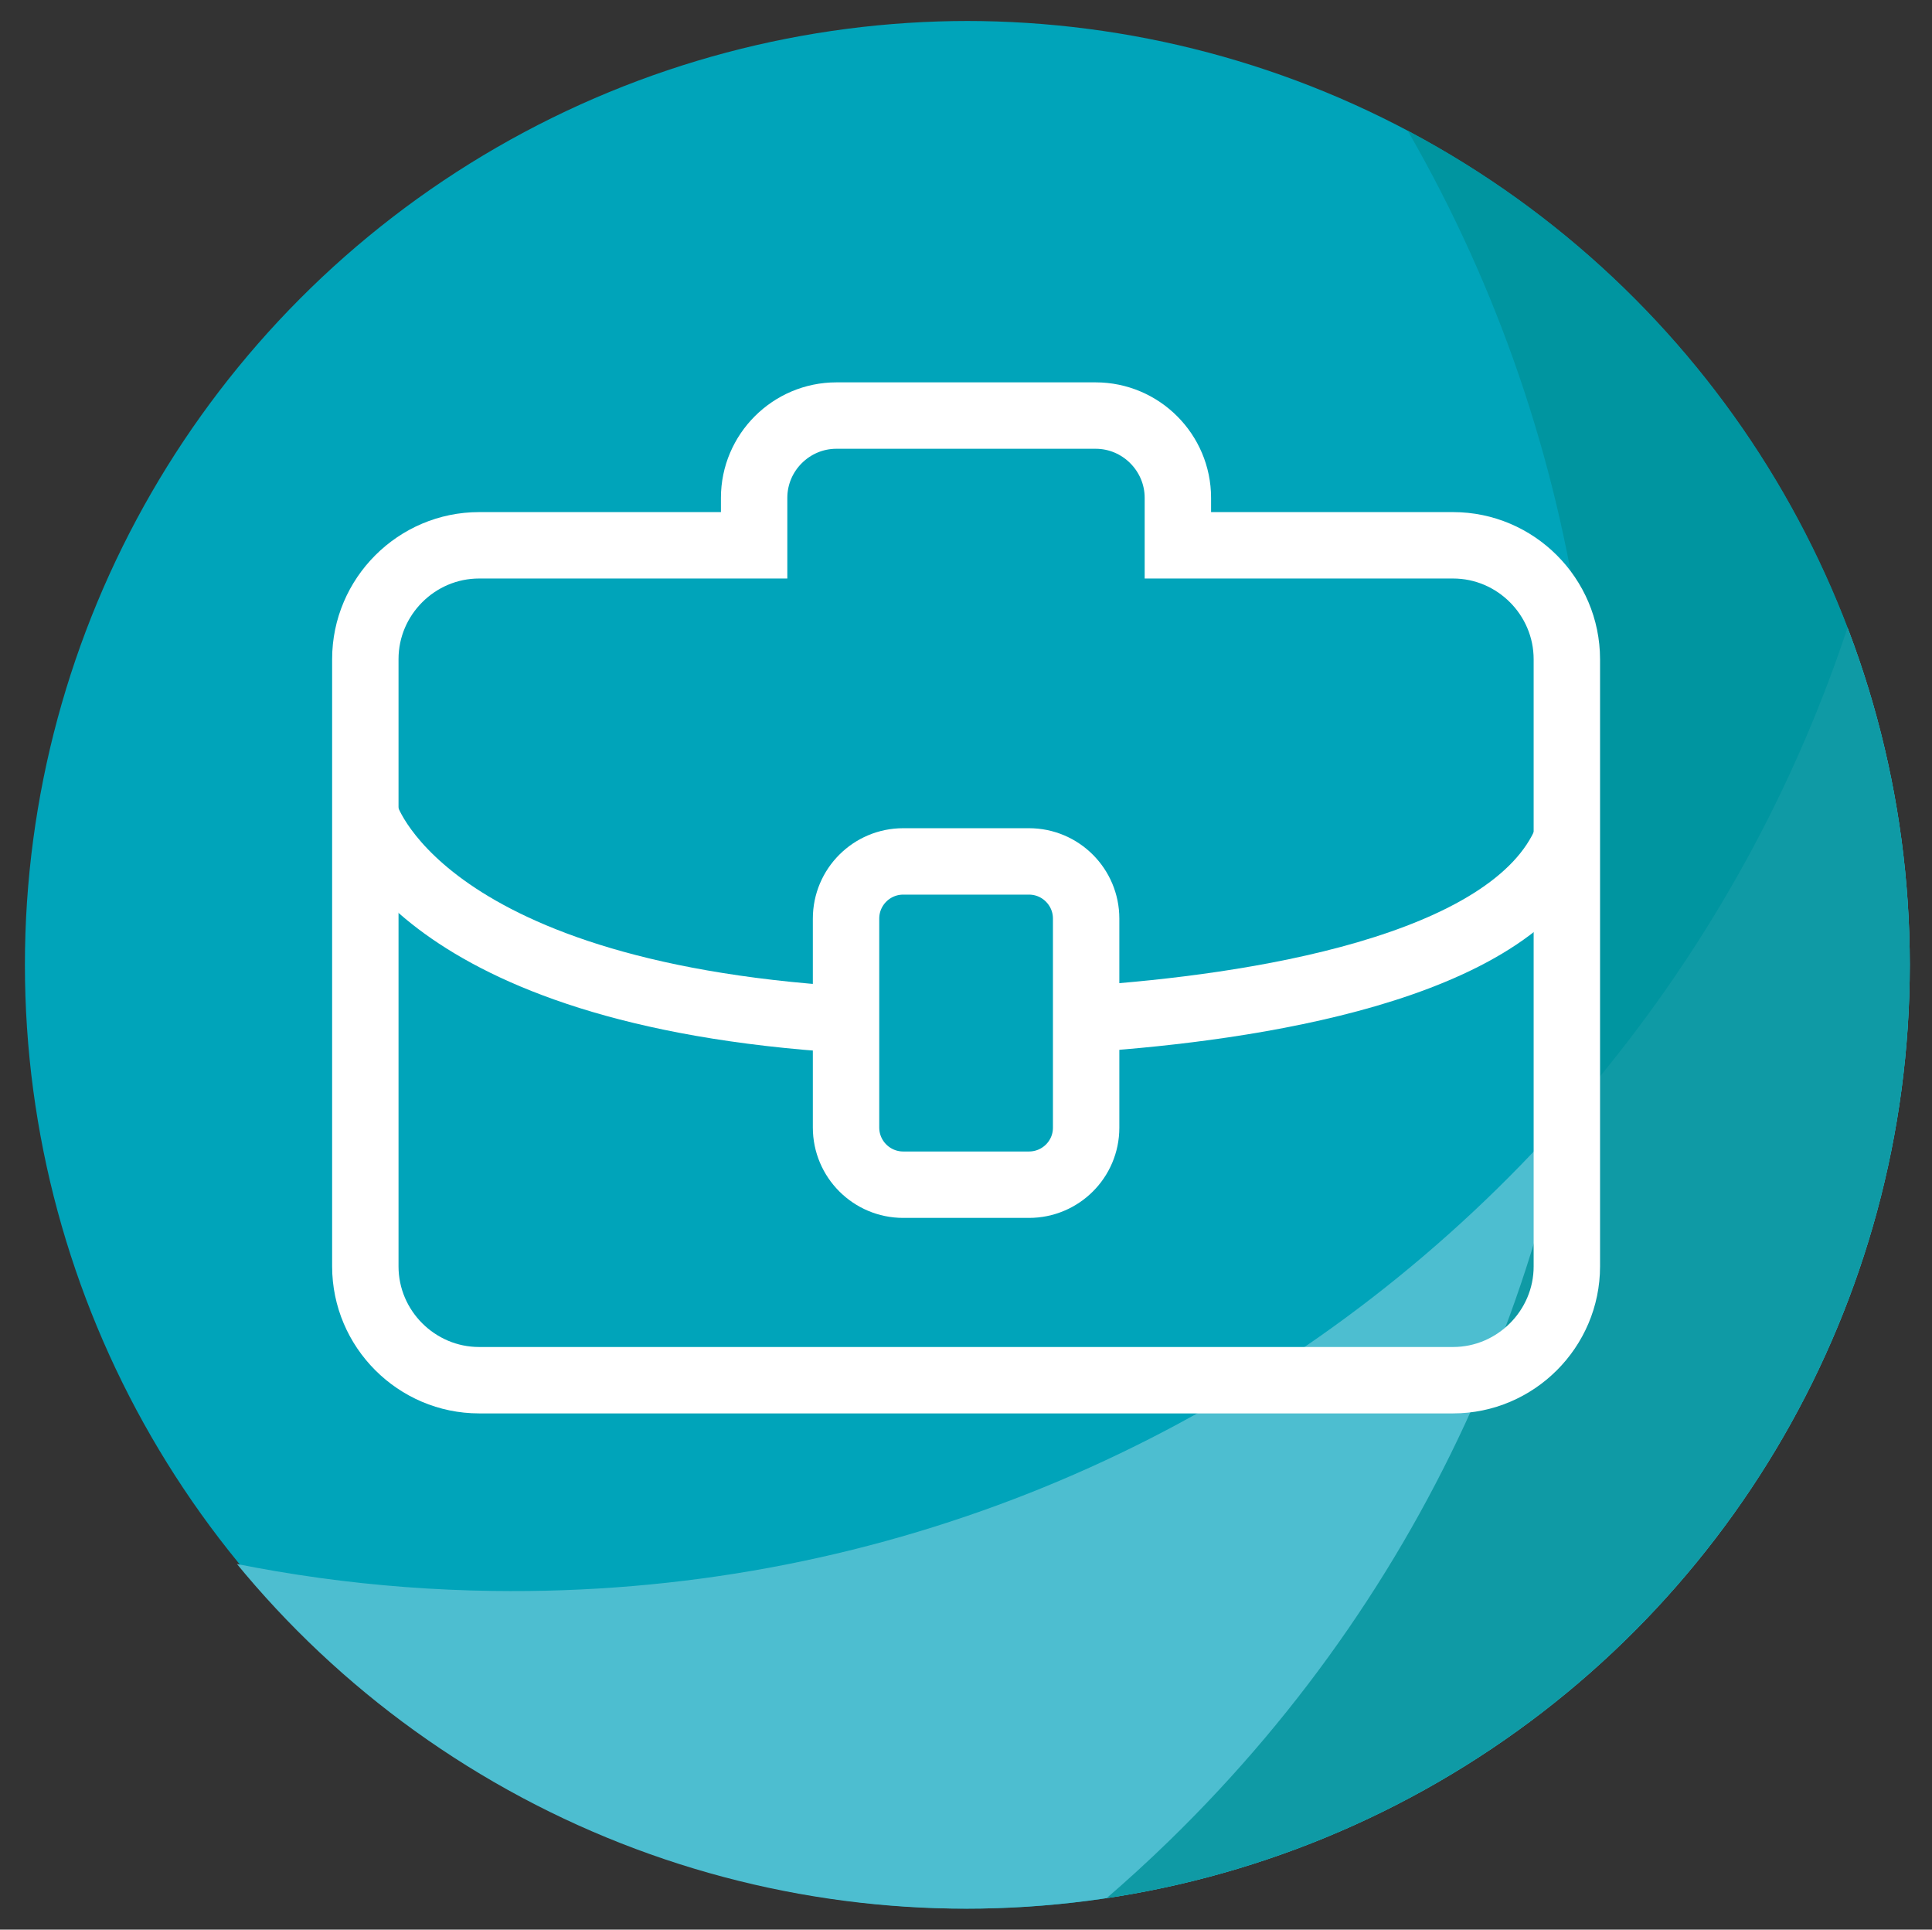 <svg xmlns="http://www.w3.org/2000/svg" xmlns:xlink="http://www.w3.org/1999/xlink" id="Layer_1" x="0px" y="0px" viewBox="0 0 107.83 107.68" style="enable-background:new 0 0 107.83 107.68;" xml:space="preserve"><rect x="0" y="0" width="107.83" height="107.68" fill="#333333" stroke="none"/><style type="text/css">	.st0{clip-path:url(#SVGID_2_);fill:#2C7D26;}	.st1{opacity:0.6;clip-path:url(#SVGID_2_);fill:#6A9D5C;}	.st2{opacity:0.5;clip-path:url(#SVGID_2_);fill:#224B22;}	.st3{fill:#FFFFFF;stroke:#FFFFFF;stroke-width:1.853;stroke-linecap:round;stroke-linejoin:round;stroke-miterlimit:10;}	.st4{clip-path:url(#SVGID_4_);}	.st5{fill:#243E75;}	.st6{fill:#294F8C;}	.st7{opacity:0.8;clip-path:url(#SVGID_4_);}	.st8{fill:#1F365C;}	.st9{fill:#FFFFFF;}	.st10{clip-path:url(#SVGID_6_);fill:#E94675;}	.st11{opacity:0.38;clip-path:url(#SVGID_6_);fill:#F39CAD;}	.st12{opacity:0.7;clip-path:url(#SVGID_6_);fill:#B85669;}	.st13{fill:none;stroke:#FFFFFF;stroke-width:4.767;stroke-miterlimit:10;}	.st14{clip-path:url(#SVGID_8_);fill:#00A4BA;}	.st15{clip-path:url(#SVGID_8_);fill:#4DBED0;}	.st16{opacity:0.8;clip-path:url(#SVGID_8_);fill:#00919A;}	.st17{fill:none;stroke:#FFFFFF;stroke-width:3.706;stroke-miterlimit:10;}	.st18{clip-path:url(#SVGID_10_);}	.st19{fill:#F9B233;}	.st20{opacity:0.9;clip-path:url(#SVGID_10_);}	.st21{fill:#FBBF60;}	.st22{opacity:0.8;clip-path:url(#SVGID_10_);}	.st23{fill:#EB9526;}	.st24{fill:#FFFFFF;stroke:#FFFFFF;stroke-width:1.804;stroke-miterlimit:10;}	.st25{display:none;}	.st26{display:inline;}</style><g>	<g>		<defs>			<circle id="SVGID_3_" cx="-74" cy="53.59" r="52.67"></circle>		</defs>		<clipPath id="SVGID_2_">			<use xlink:href="#SVGID_3_" style="overflow:visible;"></use>		</clipPath>		<g style="opacity:0.8;clip-path:url(#SVGID_2_);">			<path class="st8" d="M-62.4,102.22c-4.69,4.56-9.81,8.41-15.22,11.55c20.68,6.32,44.03,1.52,60.58-14.57    c24.23-23.55,24.7-62.37,1.06-86.69C-27.73,0.42-43.23-5.81-58.82-6.14C-30.89,25.04-32.23,72.89-62.4,102.22z"></path>		</g>	</g></g><g>	<g>		<defs>			<circle id="SVGID_7_" cx="53.92" cy="53.84" r="52.67"></circle>		</defs>		<clipPath id="SVGID_4_">			<use xlink:href="#SVGID_7_" style="overflow:visible;"></use>		</clipPath>		<circle style="clip-path:url(#SVGID_4_);fill:#00A4BA;" cx="54.06" cy="53.84" r="52.67"></circle>		<path style="clip-path:url(#SVGID_4_);fill:#4DBED0;" d="M27.5,88.78c-6.57-0.09-12.93-0.99-19-2.6   c10.19,19.09,30.18,32.21,53.35,32.54c33.92,0.48,61.81-26.63,62.29-60.55c0.24-16.86-6.34-32.22-17.17-43.47   C104.65,56.49,69.74,89.38,27.5,88.78z"></path>		<path style="opacity:0.8;clip-path:url(#SVGID_4_);fill:#00919A;" d="M65.25,102.73c-4.71,4.58-9.84,8.44-15.27,11.6   c20.71,6.29,44.12,1.43,60.73-14.72c24.32-23.64,24.87-62.53,1.23-86.86C100.19,0.67,84.67-5.55,69.05-5.84   C96.97,25.34,95.53,73.28,65.25,102.73z"></path>	</g>	<g>		<path class="st17" d="M81.1,30.43H65.74v-2.65c0-2.52-2.06-4.59-4.59-4.59H46.68c-2.52,0-4.59,2.06-4.59,4.59v2.65H26.74   c-3.49,0-6.35,2.86-6.35,6.35v33.89c0,3.49,2.86,6.35,6.35,6.35H81.1c3.49,0,6.35-2.86,6.35-6.35V36.79   C87.45,33.29,84.59,30.43,81.1,30.43z"></path>		<path class="st17" d="M57.43,66.11h-7.02c-1.76,0-3.19-1.43-3.19-3.19V51.26c0-1.76,1.43-3.19,3.19-3.19h7.02   c1.76,0,3.19,1.43,3.19,3.19v11.67C60.62,64.69,59.19,66.11,57.43,66.11z"></path>		<path class="st17" d="M60.96,56.84c8.59-0.6,23.48-2.69,26.49-10"></path>		<path class="st17" d="M20.38,45.43c0,0,2.82,9.98,26.83,11.47"></path>	</g></g><g class="st25">	<g class="st26">		<path class="st9" d="M36.96,83.14c0.04,0.84,0.56,1.11,1.35,1.11c0.56,0,1.14-0.2,1.14-0.73c0-0.63-1.02-0.75-2.05-1.04   c-1.02-0.29-2.09-0.75-2.09-2.06c0-1.56,1.57-2.17,2.91-2.17c1.42,0,2.85,0.69,2.86,2.3h-1.86c0.03-0.65-0.58-0.86-1.15-0.86   c-0.4,0-0.9,0.14-0.9,0.61c0,0.55,1.03,0.65,2.07,0.94c1.03,0.29,2.07,0.77,2.07,2.06c0,1.81-1.54,2.39-3.11,2.39   c-1.64,0-3.09-0.72-3.1-2.55H36.96z"></path>		<path class="st9" d="M42.18,78.41h1.86v7.14h-1.86V78.41z"></path>		<path class="st9" d="M45.34,78.41h2.74l1.23,4.76h0.02l1.23-4.76h2.74v7.14h-1.75v-5.42h-0.02l-1.5,5.42h-1.42l-1.5-5.42h-0.02   v5.42h-1.75V78.41z"></path>		<path class="st9" d="M54.59,78.41h3.39c1.33,0,2.58,0.61,2.58,2.3c0,1.77-1.01,2.46-2.58,2.46h-1.53v2.38h-1.86V78.41z    M56.45,81.72h1.25c0.58,0,1-0.24,1-0.89c0-0.67-0.43-0.94-1-0.94h-1.25V81.72z"></path>		<path class="st9" d="M61.44,78.41h1.86v5.54h3.33v1.6h-5.19V78.41z"></path>		<path class="st9" d="M67.55,78.41h1.86v7.14h-1.86V78.41z"></path>		<path class="st9" d="M75.44,80.96c-0.1-0.72-0.66-1.1-1.44-1.1c-1.2,0-1.66,1.06-1.66,2.12c0,1.06,0.46,2.12,1.66,2.12   c0.87,0,1.37-0.5,1.44-1.32h1.86c-0.1,1.84-1.45,2.92-3.26,2.92c-2.16,0-3.56-1.65-3.56-3.72s1.4-3.72,3.56-3.72   c1.54,0,3.21,0.98,3.26,2.7H75.44z"></path>		<path class="st9" d="M78.29,78.41h1.86v7.14h-1.86V78.41z"></path>		<path class="st9" d="M87.1,80.01h-2.13v5.54h-1.86v-5.54h-2.13v-1.6h6.12V80.01z"></path>		<path class="st9" d="M91.55,82.88v2.66h-1.86v-2.66l-2.6-4.48h2.11l1.42,2.9l1.42-2.9h2.11L91.55,82.88z"></path>	</g></g></svg>
